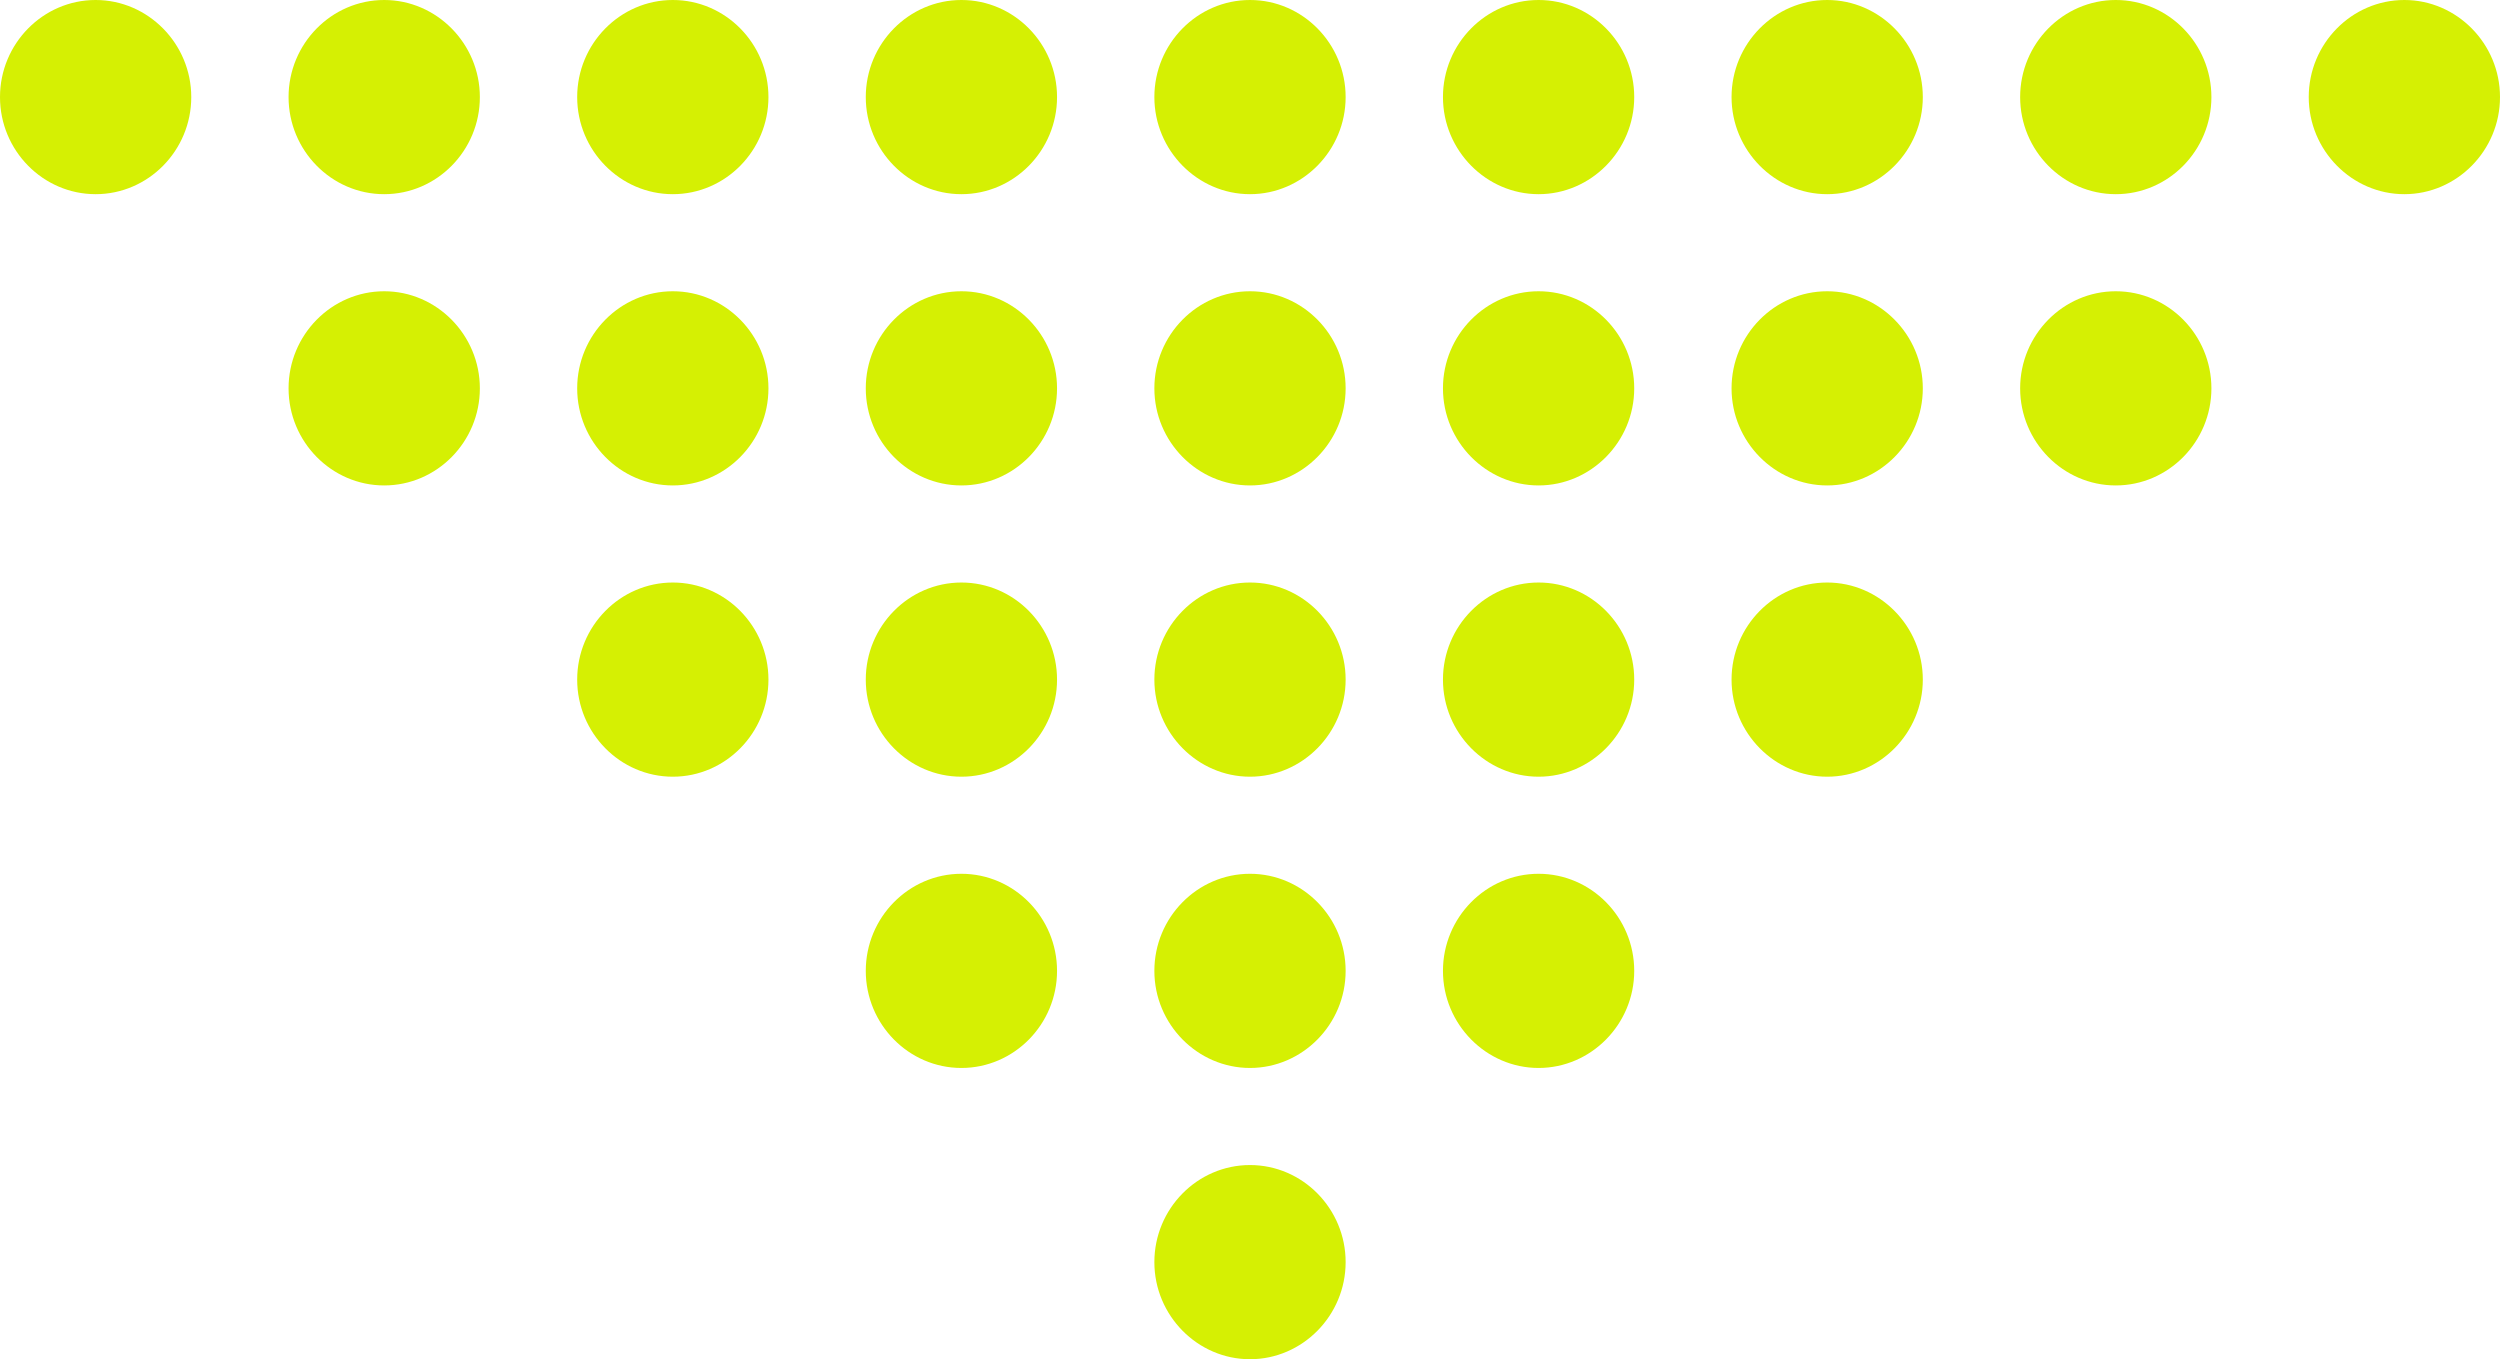 <svg width="103" height="56" viewBox="0 0 103 56" fill="none" xmlns="http://www.w3.org/2000/svg">
<g clip-path="url(#clip0_482_7415)">
<path d="M3.94 -1.72223e-07C1.77 -2.67076e-07 -0 1.8 -0 4C-0 6.2 1.77 8 3.94 8C6.11 8 7.88 6.2 7.88 4C7.88 1.8 6.1 -7.7806e-08 3.94 -1.72223e-07Z" fill="#D5F003"/>
<path d="M15.829 12C13.659 12 11.889 13.8 11.889 16C11.889 18.2 13.659 20 15.829 20C18 20 19.77 18.2 19.77 16C19.77 13.8 17.989 12 15.829 12Z" fill="#D5F003"/>
<path d="M15.829 -1.72223e-07C13.659 -2.67076e-07 11.889 1.8 11.889 4C11.889 6.2 13.659 8 15.829 8C18 8 19.77 6.2 19.77 4C19.77 1.8 17.989 -7.7806e-08 15.829 -1.72223e-07Z" fill="#D5F003"/>
<path d="M27.72 24C25.55 24 23.78 25.8 23.78 28C23.78 30.2 25.55 32 27.72 32C29.89 32 31.66 30.2 31.66 28C31.66 25.8 29.89 24 27.72 24Z" fill="#D5F003"/>
<path d="M27.72 12C25.55 12 23.78 13.8 23.78 16C23.78 18.2 25.55 20 27.72 20C29.89 20 31.66 18.2 31.66 16C31.66 13.8 29.89 12 27.72 12Z" fill="#D5F003"/>
<path d="M27.72 -1.72223e-07C25.55 -2.67077e-07 23.78 1.8 23.78 4C23.78 6.2 25.55 8 27.72 8C29.89 8 31.66 6.2 31.66 4C31.66 1.8 29.89 -7.73693e-08 27.72 -1.72223e-07Z" fill="#D5F003"/>
<path d="M39.61 36C37.44 36 35.67 37.8 35.67 40C35.67 42.2 37.44 44 39.61 44C41.78 44 43.55 42.2 43.55 40C43.55 37.8 41.78 36 39.61 36Z" fill="#D5F003"/>
<path d="M39.61 24C37.44 24 35.67 25.8 35.67 28C35.67 30.2 37.44 32 39.61 32C41.78 32 43.55 30.2 43.55 28C43.55 25.8 41.78 24 39.61 24Z" fill="#D5F003"/>
<path d="M39.61 12C37.44 12 35.67 13.8 35.67 16C35.67 18.2 37.44 20 39.61 20C41.78 20 43.55 18.2 43.55 16C43.55 13.8 41.78 12 39.61 12Z" fill="#D5F003"/>
<path d="M39.61 -1.72223e-07C37.44 -2.67077e-07 35.67 1.8 35.67 4C35.67 6.2 37.44 8 39.61 8C41.78 8 43.55 6.2 43.55 4C43.55 1.8 41.78 -7.73691e-08 39.61 -1.72223e-07Z" fill="#D5F003"/>
<path d="M51.5 48C49.33 48 47.56 49.8 47.56 52C47.56 54.2 49.34 56 51.5 56C53.66 56 55.44 54.2 55.44 52C55.44 49.8 53.67 48 51.5 48Z" fill="#D5F003"/>
<path d="M51.5 36C49.33 36 47.56 37.8 47.56 40C47.56 42.2 49.34 44 51.5 44C53.66 44 55.44 42.2 55.44 40C55.44 37.8 53.67 36 51.5 36Z" fill="#D5F003"/>
<path d="M51.5 24C49.33 24 47.56 25.8 47.56 28C47.56 30.2 49.34 32 51.5 32C53.66 32 55.44 30.2 55.44 28C55.44 25.8 53.67 24 51.5 24Z" fill="#D5F003"/>
<path d="M51.5 12C49.33 12 47.56 13.8 47.56 16C47.56 18.2 49.34 20 51.5 20C53.66 20 55.44 18.2 55.44 16C55.44 13.8 53.67 12 51.5 12Z" fill="#D5F003"/>
<path d="M51.5 -1.72223e-07C49.33 -2.67077e-07 47.56 1.8 47.56 4C47.56 6.2 49.34 8 51.5 8C53.66 8 55.44 6.2 55.44 4C55.44 1.8 53.67 -7.73691e-08 51.5 -1.72223e-07Z" fill="#D5F003"/>
<path d="M63.39 36C61.22 36 59.45 37.8 59.45 40C59.45 42.2 61.23 44 63.39 44C65.55 44 67.33 42.2 67.33 40C67.33 37.8 65.56 36 63.39 36Z" fill="#D5F003"/>
<path d="M63.39 24C61.22 24 59.45 25.8 59.45 28C59.45 30.2 61.23 32 63.39 32C65.55 32 67.33 30.2 67.33 28C67.33 25.8 65.56 24 63.39 24Z" fill="#D5F003"/>
<path d="M63.39 12C61.22 12 59.45 13.8 59.45 16C59.45 18.2 61.23 20 63.39 20C65.55 20 67.33 18.2 67.33 16C67.33 13.8 65.56 12 63.39 12Z" fill="#D5F003"/>
<path d="M63.39 -1.72223e-07C61.22 -2.67077e-07 59.45 1.8 59.45 4C59.45 6.2 61.23 8 63.39 8C65.55 8 67.33 6.2 67.33 4C67.33 1.8 65.56 -7.73693e-08 63.39 -1.72223e-07Z" fill="#D5F003"/>
<path d="M75.28 24C73.11 24 71.34 25.8 71.34 28C71.34 30.2 73.12 32 75.28 32C77.44 32 79.22 30.2 79.22 28C79.22 25.8 77.44 24 75.28 24Z" fill="#D5F003"/>
<path d="M75.28 12C73.11 12 71.34 13.8 71.34 16C71.34 18.2 73.12 20 75.28 20C77.44 20 79.22 18.2 79.22 16C79.22 13.8 77.44 12 75.28 12Z" fill="#D5F003"/>
<path d="M75.28 -1.72223e-07C73.11 -2.67077e-07 71.34 1.8 71.34 4C71.34 6.2 73.12 8 75.28 8C77.44 8 79.22 6.2 79.22 4C79.22 1.8 77.44 -7.78062e-08 75.28 -1.72223e-07Z" fill="#D5F003"/>
<path d="M87.17 12C85 12 83.23 13.8 83.23 16C83.23 18.2 85 20 87.17 20C89.34 20 91.11 18.2 91.11 16C91.11 13.8 89.34 12 87.17 12Z" fill="#D5F003"/>
<path d="M87.17 -1.72223e-07C85 -2.67077e-07 83.23 1.8 83.23 4C83.23 6.2 85 8 87.17 8C89.34 8 91.11 6.2 91.11 4C91.11 1.8 89.34 -7.73691e-08 87.17 -1.72223e-07Z" fill="#D5F003"/>
<path d="M99.06 -1.72223e-07C96.89 -2.67077e-07 95.12 1.8 95.12 4C95.12 6.2 96.9 8 99.06 8C101.22 8 103 6.2 103 4C103 1.8 101.22 -7.78063e-08 99.06 -1.72223e-07Z" fill="#D5F003"/>
</g>
<defs>
<clipPath id="clip0_482_7415">
<rect width="56" height="103" fill="white" transform="translate(103) rotate(90)"/>
</clipPath>
</defs>
</svg>
